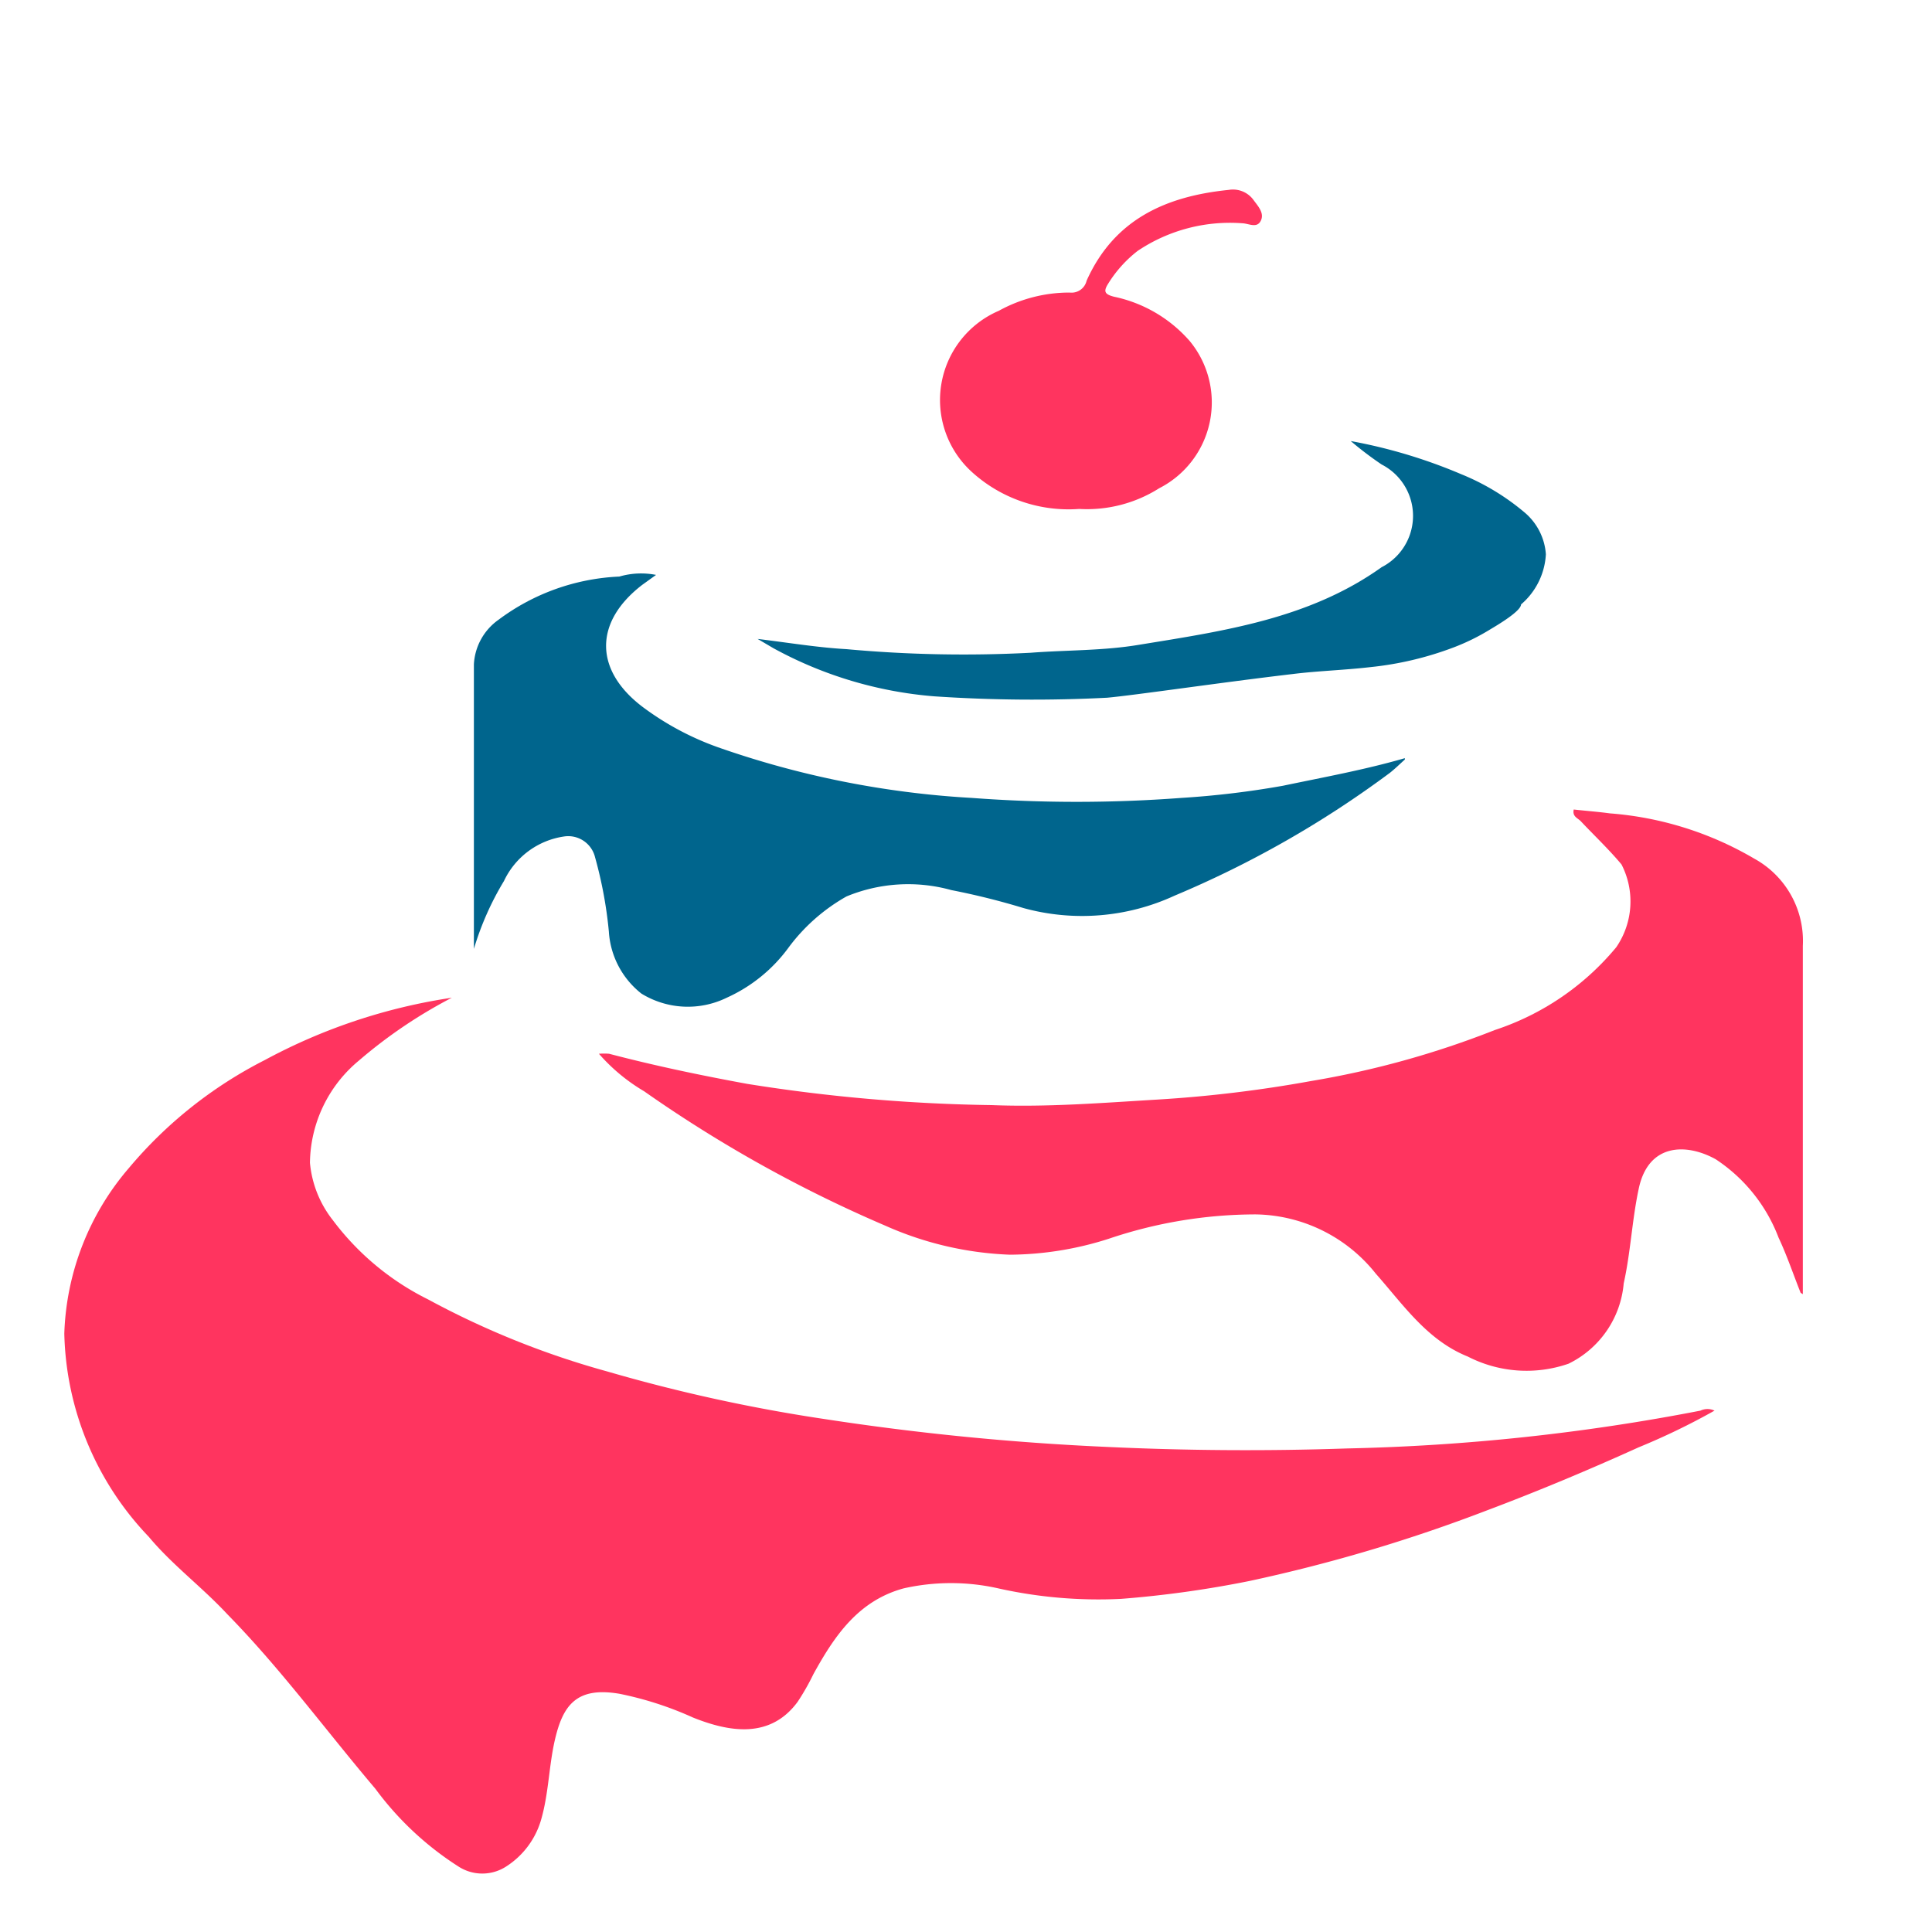 <svg id="Layer_1" data-name="Layer 1" xmlns="http://www.w3.org/2000/svg" viewBox="0 0 70 70"><defs><style>.cls-1{fill:#ff345f;}.cls-1,.cls-2{fill-rule:evenodd;}.cls-2{fill:#00658d;}</style></defs><path class="cls-1" d="M65.32,46.89V46c0-3.91,0-7.82,0-11.73a3.4,3.4,0,0,0-1.76-3.16,12.15,12.15,0,0,0-5.23-1.64c-.44-.06-.87-.09-1.31-.14-.06.26.15.31.26.43.49.52,1,1,1.47,1.56a2.93,2.93,0,0,1-.19,3,9.61,9.61,0,0,1-4.4,3,32.84,32.84,0,0,1-6.67,1.85,46.88,46.88,0,0,1-5.56.67c-2,.12-4,.28-6,.2a61.13,61.13,0,0,1-8.86-.77c-1.69-.31-3.36-.66-5-1.09a2.28,2.28,0,0,0-.37,0,6.67,6.67,0,0,0,1.64,1.36,48.25,48.25,0,0,0,8.74,4.87,12.18,12.18,0,0,0,4.51,1.05,11.93,11.93,0,0,0,3.59-.58A16.67,16.67,0,0,1,45.5,44a5.66,5.66,0,0,1,4.35,2.15c1,1.13,1.86,2.41,3.33,3a4.65,4.65,0,0,0,3.65.26,3.58,3.58,0,0,0,2-2.91c.25-1.12.3-2.28.54-3.41.34-1.67,1.72-1.68,2.79-1.09a5.91,5.91,0,0,1,2.28,2.84c.31.66.54,1.35.8,2Z"/><path class="cls-2" d="M50.9,27.47c-1.45.42-2.94.69-4.42,1a32.41,32.41,0,0,1-3.68.44,50.6,50.6,0,0,1-7.59,0A33.41,33.41,0,0,1,26,27.07a10.33,10.33,0,0,1-2.68-1.43c-1.79-1.33-1.82-3.09-.05-4.45l.5-.36a2.8,2.8,0,0,0-1.33.06,7.87,7.87,0,0,0-4.37,1.56,2.11,2.11,0,0,0-.9,1.62q0,5.15,0,10.31a10.61,10.61,0,0,1,1.09-2.46,2.86,2.86,0,0,1,2.16-1.61,1,1,0,0,1,1.14.75,15.36,15.36,0,0,1,.5,2.69A3.1,3.1,0,0,0,23.24,36a3.21,3.21,0,0,0,3.09.15,5.65,5.65,0,0,0,2.25-1.83,6.71,6.71,0,0,1,2.09-1.84,5.84,5.84,0,0,1,3.8-.23,26.18,26.18,0,0,1,2.61.65,8,8,0,0,0,5.48-.45A37.05,37.05,0,0,0,50.36,28c.19-.15.36-.32.54-.48Z"/><path class="cls-1" d="M16.37,36.15A17.59,17.59,0,0,0,13,38.43a4.88,4.88,0,0,0-1.77,3.7,3.93,3.93,0,0,0,.83,2.08,9.68,9.68,0,0,0,3.45,2.87A30.76,30.76,0,0,0,22,49.69a59.67,59.67,0,0,0,7.91,1.73,94.87,94.87,0,0,0,10.1,1c2.93.14,5.87.16,8.8.06a75.47,75.47,0,0,0,12.8-1.37.59.59,0,0,1,.51,0,24.76,24.76,0,0,1-2.75,1.33c-1.81.82-3.65,1.59-5.51,2.29a57.94,57.94,0,0,1-8.58,2.55,38.68,38.68,0,0,1-4.66.65,16.65,16.65,0,0,1-4.45-.38,7.79,7.79,0,0,0-3.43,0c-1.65.45-2.51,1.73-3.27,3.11a8.5,8.5,0,0,1-.57,1c-1,1.36-2.49,1.09-3.79.57a12.34,12.34,0,0,0-2.66-.86c-1.57-.27-2.06.42-2.35,1.69-.21.92-.22,1.89-.48,2.82a3,3,0,0,1-1.27,1.74,1.59,1.59,0,0,1-1.75,0,11.26,11.26,0,0,1-3-2.81c-1.79-2.11-3.42-4.34-5.36-6.32-.93-1-2-1.79-2.85-2.81a11,11,0,0,1-3.06-7.36,9.67,9.67,0,0,1,2.34-6,15.71,15.71,0,0,1,4.92-3.91A20.65,20.65,0,0,1,16.37,36.15Z"/><path class="cls-2" d="M49.66,24.17a11.92,11.92,0,0,0,3-.71A7.84,7.84,0,0,0,54,22.8c.2-.12,1.11-.65,1.11-.9a2.57,2.57,0,0,0,.9-1.82,2.18,2.18,0,0,0-.78-1.52,8.53,8.53,0,0,0-2.29-1.38,18.88,18.88,0,0,0-4-1.2,12.7,12.7,0,0,0,1.12.85,2.09,2.09,0,0,1,0,3.72c-2.62,1.87-5.71,2.31-8.78,2.81-1.3.22-2.62.19-3.93.29a46.54,46.54,0,0,1-6.68-.13c-1.07-.06-2.13-.24-3.22-.37l.58.34a14.55,14.55,0,0,0,5.83,1.74,53.07,53.07,0,0,0,6.25.05c1-.09,4.18-.56,6.74-.86C47.73,24.31,48.71,24.28,49.66,24.17Z"/><path class="cls-1" d="M39.1,18.44a5.21,5.21,0,0,1-3.91-1.36,3.52,3.52,0,0,1,1-5.82,5.29,5.29,0,0,1,2.57-.66.56.56,0,0,0,.61-.43c1-2.23,2.88-3.06,5.15-3.29a.92.92,0,0,1,.9.37c.16.22.4.47.26.75s-.43.1-.66.09a6,6,0,0,0-3.8,1,4.5,4.5,0,0,0-1.07,1.19c-.17.27-.14.38.21.47a5,5,0,0,1,2.74,1.6A3.49,3.49,0,0,1,42,17.69,4.89,4.89,0,0,1,39.1,18.44Z"/></svg>